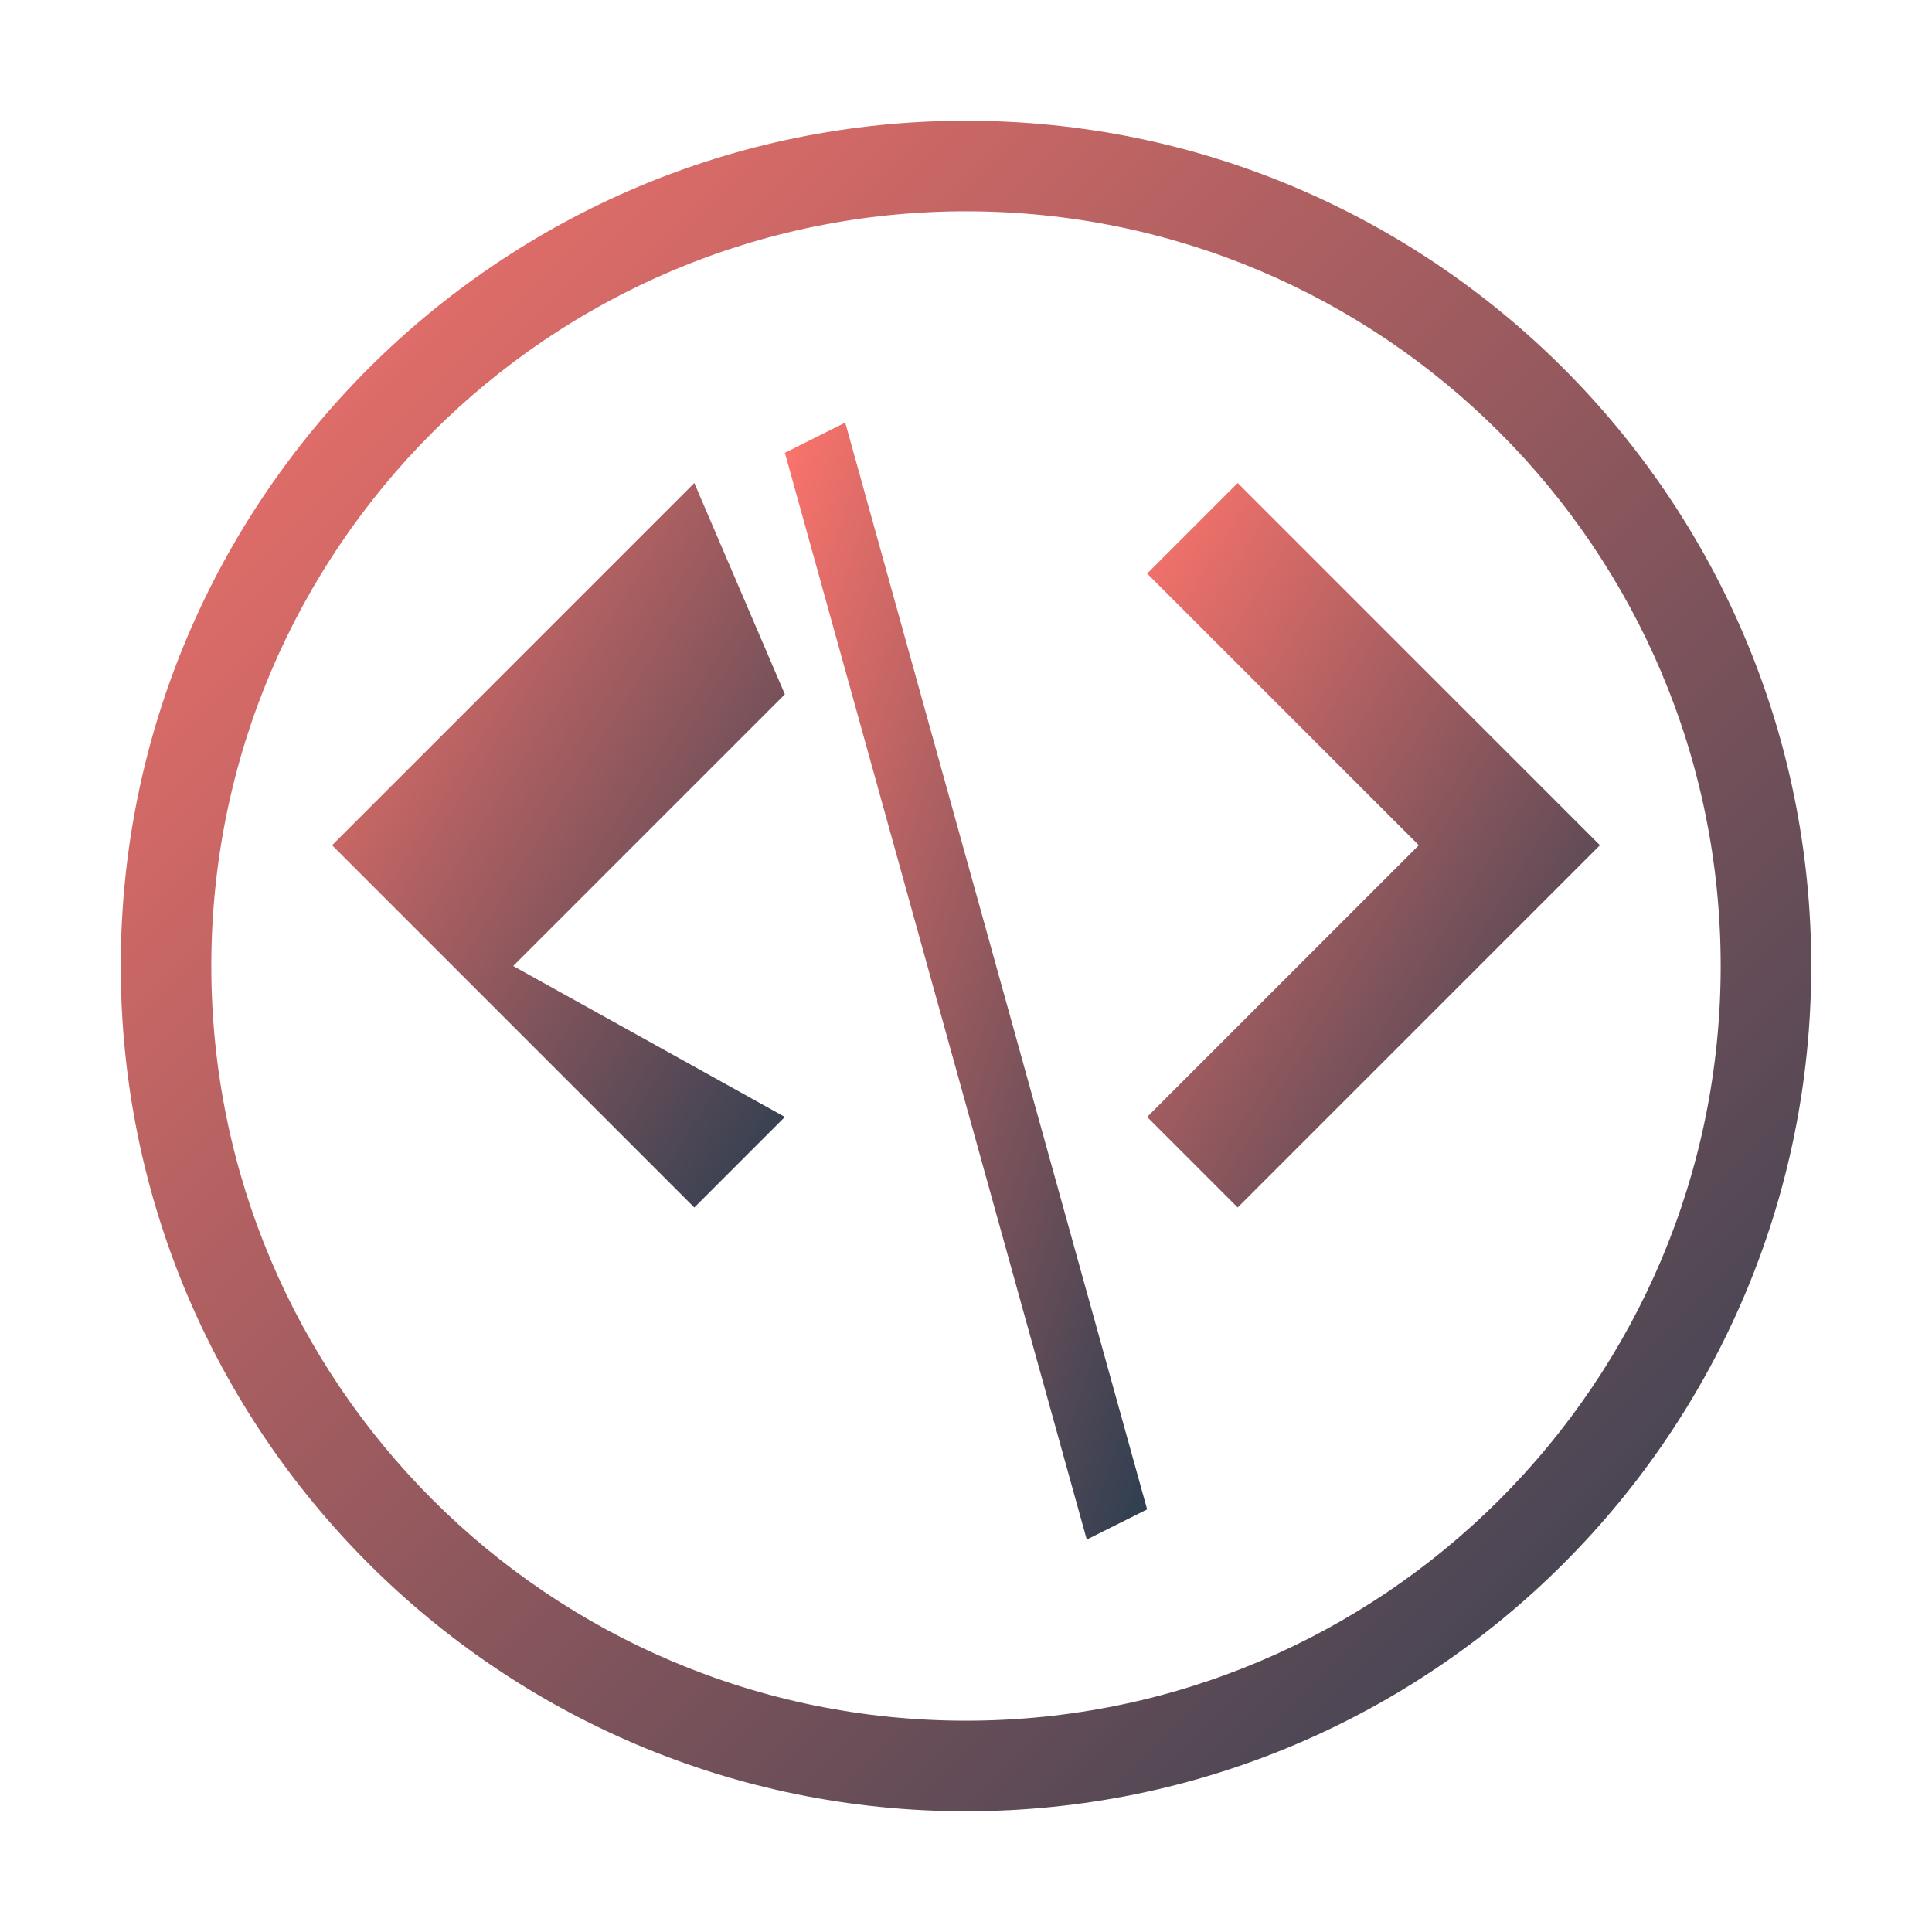 <svg xmlns="http://www.w3.org/2000/svg" viewBox="0 0 128 128">
  <defs>
    <linearGradient id="fullstack-gradient" x1="0%" y1="0%" x2="100%" y2="100%">
      <stop offset="0%" stop-color="#fd746c" />
      <stop offset="100%" stop-color="#2c3e50" />
    </linearGradient>
  </defs>
  <path fill="url(#fullstack-gradient)" d="M64,8C33.1,8,8,33.1,8,64s25.1,56,56,56s56-25.1,56-56S94.9,8,64,8z M64,114c-27.6,0-50-22.4-50-50s22.4-50,50-50s50,22.4,50,50S91.6,114,64,114z"/>
  <path fill="url(#fullstack-gradient)" d="M46,32l-24,24l24,24l6-6L34,64l18-18L46,32z"/>
  <path fill="url(#fullstack-gradient)" d="M82,32l-6,6l18,18l-18,18l6,6l24-24L82,32z"/>
  <path fill="url(#fullstack-gradient)" d="M56,28l-4,2l20,72l4-2L56,28z"/>
</svg>